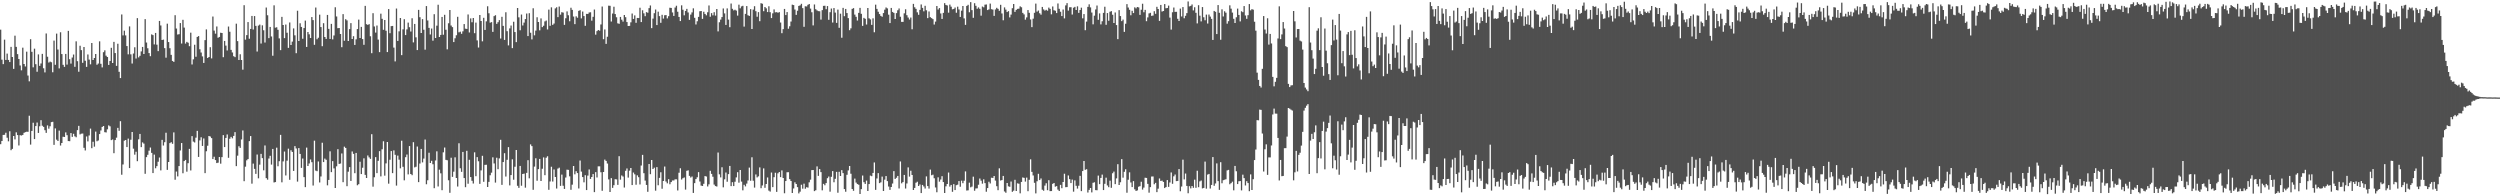 <svg xmlns="http://www.w3.org/2000/svg" width="1920" height="150"><path fill="#4f4f4f" d="M0 22.806h1v87.951H0zM1 45.836h1v62.426H1zM2 49.276h1v54.372H2zM3 30.476h1v73.06H3zM4 46.024h1v55.928H4zM5 41.167h1v64.596H5zM6 46.026h1v62.495H6zM7 47.688h1v53.127H7zM8 35.976h1v79.382H8zM9 43.769h1v70.545H9zM10 52.881h1v51.573H10zM11 27.397h1v79.67H11zM12 35.992h1v65.64H12zM13 41.556h1v62.193H13zM14 45.323h1v66.384H14zM15 50.272h1v53.545H15zM16 54.021h1v50.064H16zM17 36.607h1v67.02H17zM18 49.171h1v52.836H18zM19 51.02h1v50.444H19zM20 39.693h1v61.467H20zM21 58.01h1v43.221H21zM22 62.453h1v26.434H22zM23 30.087h1v80.97H23zM24 39.775h1v60.803H24zM25 51.736h1v42.511H25zM26 37.383h1v69.441H26zM27 49.326h1v47.498H27zM28 55.087h1v38.997H28zM29 41.801h1v60.277H29zM30 50.603h1v46.39H30zM31 48.756h1v43.561H31zM32 41.364h1v55.216H32zM33 52.444h1v44.99H33zM34 55.627h1v44.376H34zM35 25.703h1v76.349H35zM36 43.568h1v52.714H36zM37 48.022h1v50.812H37zM38 47.321h1v49.647H38zM39 47.795h1v45.994H39zM40 55.479h1v38.073H40zM41 31.181h1v80.053H41zM42 49.752h1v48.851H42zM43 25.788h1v81.494H43zM44 38.052h1v70.236H44zM45 52.515h1v47.78H45zM46 24.756h1v87.006H46zM47 41.512h1v68.302H47zM48 49.773h1v55.237H48zM49 51.354h1v53.839H49zM50 41.4h1v60.277H50zM51 49.596h1v54.218H51zM52 23.687h1v84.664H52zM53 45.474h1v62.964H53zM54 48.866h1v53.317H54zM55 44.186h1v60.902H55zM56 41.888h1v60.879H56zM57 51.308h1v53.417H57zM58 31.732h1v73.676H58zM59 46.978h1v52.959H59zM60 55.11h1v41.543H60zM61 35.145h1v68.089H61zM62 38.512h1v64.145H62zM63 48.207h1v54.365H63zM64 36.104h1v77.414H64zM65 46.664h1v68.908H65zM66 51.338h1v53.481H66zM67 41.81h1v66.791H67zM68 45.765h1v58.274H68zM69 49.397h1v49.345H69zM70 33.03h1v80.799H70zM71 46.085h1v62.754H71zM72 44.531h1v68.091H72zM73 41.478h1v59.576H73zM74 49.697h1v58.771H74zM75 48.786h1v59.085H75zM76 31.734h1v71.249H76zM77 49.015h1v51.202H77zM78 51.757h1v45.718H78zM79 40.091h1v56.697H79zM80 38.67h1v62.877H80zM81 42.751h1v58.988H81zM82 43.799h1v55.525H82zM83 49.871h1v46.45H83zM84 46.854h1v50.194H84zM85 36.706h1v70.941H85zM86 48.402h1v58.711H86zM87 32.165h1v85.484H87zM88 40.778h1v66.775H88zM89 50.574h1v55.168H89zM90 33.604h1v64.603H90zM91 55.119h1v45.349H91zM92 59.942h1v33.159H92zM93 11.092h1v123.108H93zM94 27.18h1v99.135H94zM95 23.575h1v84.465H95zM96 27.184h1v80.332H96zM97 35.383h1v77.546H97zM98 41.743h1v64.692H98zM99 20.288h1v108.775H99zM100 41.725h1v65.569H100zM101 48.816h1v52.554H101zM102 41.093h1v73.083H102zM103 36.312h1v82.463H103zM104 44.968h1v71.559H104zM105 13.932h1v109.872H105zM106 44.073h1v62.932H106zM107 42.833h1v60.011H107zM108 39.466h1v73.516H108zM109 36.042h1v73.307H109zM110 41.496h1v68.808H110zM111 14.678h1v118.778H111zM112 32.689h1v87.984H112zM113 37.074h1v81.801H113zM114 40.766h1v74.971H114zM115 43.185h1v70.133H115zM116 26.399h1v91H116zM117 26.96h1v105.953H117zM118 34.076h1v84.678H118zM119 25.31h1v103.9H119zM120 34.286h1v93.303H120zM121 39.258h1v84.93H121zM122 16.054h1v104.937H122zM123 19.542h1v111.318H123zM124 30.723h1v76.704H124zM125 30.393h1v81.396H125zM126 36.944h1v72.266H126zM127 44.298h1v57.624H127zM128 18.178h1v112.28H128zM129 32.298h1v92.138H129zM130 37.022h1v72.895H130zM131 42.139h1v67.093H131zM132 46.813h1v63.614H132zM133 47.53h1v54.163H133zM134 11.682h1v126.331H134zM135 21.929h1v109.833H135zM136 26.523h1v108.959H136zM137 26.244h1v101.305H137zM138 17.736h1v97.841H138zM139 33.43h1v76.42H139zM140 15.216h1v117.864H140zM141 21.217h1v102.474H141zM142 33.501h1v89.343H142zM143 32.151h1v99.703H143zM144 32.824h1v92.518H144zM145 35.463h1v78.885H145zM146 25.113h1v105.789H146zM147 49.487h1v55.077H147zM148 45.545h1v63.214H148zM149 34.355h1v75.079H149zM150 43.597h1v62.142H150zM151 28.372h1v72.112H151zM152 27.713h1v92.811H152zM153 37.836h1v69.982H153zM154 40.338h1v65.061H154zM155 43.32h1v68.782H155zM156 48.312h1v58.029H156zM157 30.807h1v102.161H157zM158 22.595h1v93.561H158zM159 44.559h1v67.354H159zM160 43.776h1v60.666H160zM161 36.257h1v68.578H161zM162 44.854h1v61.25H162zM163 12.721h1v109.455H163zM164 23.52h1v96.837H164zM165 25.852h1v97.1H165zM166 20.343h1v104.884H166zM167 28.967h1v95.937H167zM168 28.356h1v92.218H168zM169 25.15h1v100.558H169zM170 25.367h1v95.328H170zM171 43.954h1v59.81H171zM172 31.462h1v81.465H172zM173 35.04h1v70.886H173zM174 38.734h1v64.516H174zM175 20.377h1v100.828H175zM176 24.364h1v82.202H176zM177 38.322h1v66.796H177zM178 40.29h1v65.96H178zM179 43.156h1v61.266H179zM180 43.856h1v57.629H180zM181 18.166h1v109.448H181zM182 31.611h1v87.933H182zM183 46.09h1v66.253H183zM184 41.698h1v71.849H184zM185 46.092h1v61.025H185zM186 53.508h1v46.693H186zM187 3.983h1v135.154H187zM188 30.473h1v97.521H188zM189 26.999h1v96.146H189zM190 16.942h1v105.221H190zM191 29.743h1v78.633H191zM192 22.218h1v82.261H192zM193 12.238h1v128.794H193zM194 22.657h1v102.964H194zM195 12.337h1v117.359H195zM196 19.862h1v113.674H196zM197 39.594h1v79.062H197zM198 19.643h1v117.318H198zM199 18.896h1v107.59H199zM200 33.437h1v84.738H200zM201 19.437h1v102.032H201zM202 23.259h1v107.565H202zM203 32.684h1v79.013H203zM204 5.777h1v131.037H204zM205 11.737h1v126.26H205zM206 29.281h1v92.486H206zM207 20.686h1v98.981H207zM208 27.981h1v98.412H208zM209 42.799h1v71.57H209zM210 4.083h1v136.061H210zM211 21.272h1v118.556H211zM212 20.922h1v92.467H212zM213 22.886h1v104.781H213zM214 29.475h1v94.333H214zM215 38.523h1v65.079H215zM216 12.948h1v127.066H216zM217 19.194h1v104.772H217zM218 29.29h1v87.109H218zM219 18.842h1v115.91H219zM220 25.147h1v98.258H220zM221 36.77h1v77.404H221zM222 17.255h1v120.854H222zM223 34.557h1v80.867H223zM224 31.954h1v84.756H224zM225 21.794h1v109.483H225zM226 27.12h1v85.09H226zM227 40.871h1v73.159H227zM228 8.233h1v131.259H228zM229 31.467h1v82.268H229zM230 17.883h1v100.316H230zM231 20.689h1v108.231H231zM232 29.766h1v91.994H232zM233 21.565h1v114.479H233zM234 15.825h1v127.883H234zM235 36.026h1v77.343H235zM236 24.573h1v102.916H236zM237 26.372h1v99.169H237zM238 29.185h1v93.31H238zM239 13.115h1v111.444H239zM240 15.486h1v126.993H240zM241 34.394h1v73.635H241zM242 5.784h1v125.248H242zM243 30.164h1v101.335H243zM244 28.97h1v95.054H244zM245 11.243h1v128.876H245zM246 20.771h1v114.763H246zM247 35.463h1v74.152H247zM248 17.823h1v106.635H248zM249 28.434h1v93.358H249zM250 29.885h1v92.852H250zM251 11.453h1v130.872H251zM252 22.186h1v115.981H252zM253 29.913h1v86.29H253zM254 18.354h1v113.82H254zM255 30.238h1v93.523H255zM256 27.246h1v102.083H256zM257 5.569h1v138.812H257zM258 12.646h1v115.074H258zM259 21.668h1v92.918H259zM260 21.501h1v104.401H260zM261 26.095h1v99.519H261zM262 36.246h1v81.623H262zM263 10.876h1v129.052H263zM264 31.302h1v81.334H264zM265 14.722h1v98.915H265zM266 15.646h1v127.375H266zM267 31.499h1v100.366H267zM268 22.355h1v106.011H268zM269 17.759h1v121.22H269zM270 29.945h1v86.356H270zM271 27.791h1v90.398H271zM272 34.52h1v98.474H272zM273 30.183h1v87.26H273zM274 22.298h1v119.998H274zM275 15.054h1v126.436H275zM276 29.189h1v95.008H276zM277 20.654h1v113.042H277zM278 30.011h1v98.785H278zM279 34.385h1v87.237H279zM280 4.498h1v129.821H280zM281 18.585h1v118.135H281zM282 19.137h1v100.261H282zM283 18.523h1v102.337H283zM284 27.866h1v94.147H284zM285 40.835h1v62.225H285zM286 10.142h1v133.239H286zM287 20.302h1v115.83H287zM288 25.04h1v95.656H288zM289 19.59h1v113.385H289zM290 30.409h1v93.092H290zM291 40.025h1v76.07H291zM292 10.506h1v124.953H292zM293 14.415h1v100.197H293zM294 22.888h1v85.589H294zM295 15.349h1v119.54H295zM296 23.602h1v101.909H296zM297 39.979h1v69.094H297zM298 6.956h1v134.104H298zM299 25.5h1v97.162H299zM300 20.082h1v95.923H300zM301 19.904h1v113.047H301zM302 36.559h1v78.949H302zM303 47.152h1v71.719H303zM304 6.562h1v135.956H304zM305 31.446h1v88.054H305zM306 24.069h1v98.558H306zM307 13.811h1v115.461H307zM308 42.35h1v65.736H308zM309 22.54h1v105.56H309zM310 14.758h1v123.749H310zM311 26.942h1v93.802H311zM312 22.568h1v96.129H312zM313 17.347h1v116.601H313zM314 20.874h1v91.281H314zM315 24.191h1v109.449H315zM316 14.014h1v120.529H316zM317 32.547h1v76.663H317zM318 18.384h1v110.178H318zM319 28.672h1v99.387H319zM320 38.464h1v74.056H320zM321 7.581h1v132.319H321zM322 13.227h1v112.378H322zM323 25.34h1v89.025H323zM324 14.699h1v110.025H324zM325 22.815h1v99.013H325zM326 38.125h1v69.013H326zM327 4.681h1v136.834H327zM328 15.74h1v122.726H328zM329 21.403h1v95.887H329zM330 26.459h1v98.737H330zM331 21.906h1v101.586H331zM332 31.219h1v94.917H332zM333 10.883h1v133.644H333zM334 29.18h1v94.081H334zM335 19.702h1v96.5H335zM336 3.619h1v139.604H336zM337 28.42h1v101.891H337zM338 26.807h1v106.288H338zM339 13.03h1v133.037H339zM340 26.662h1v90.311H340zM341 11.378h1v101.909H341zM342 22.836h1v99.966H342zM343 37.901h1v85.184H343zM344 17.887h1v120.552H344zM345 7.656h1v140.435H345zM346 19.599h1v101.565H346zM347 20.858h1v114.958H347zM348 32.307h1v99.513H348zM349 29.404h1v91.405H349zM350 27.077h1v109.641H350zM351 12.904h1v130.348H351zM352 24.847h1v85.157H352zM353 24.319h1v104.91H353zM354 25.946h1v106.022H354zM355 24.06h1v92.643H355zM356 18.471h1v118.304H356zM357 22.037h1v121.735H357zM358 22.245h1v93.568H358zM359 11.11h1v130.005H359zM360 24.937h1v97.791H360zM361 14.133h1v121.831H361zM362 17.111h1v121.728H362zM363 13.847h1v127.096H363zM364 25.52h1v91.472H364zM365 17.379h1v117.919H365zM366 31.002h1v89.696H366zM367 36.502h1v87.366H367zM368 11.522h1v129.666H368zM369 16.141h1v114.731H369zM370 31.734h1v87.906H370zM371 13.676h1v125.94H371zM372 23.009h1v103.587H372zM373 16.36h1v110.137H373zM374 4.788h1v138.805H374zM375 10.185h1v129.508H375zM376 17.434h1v117.182H376zM377 17.017h1v115.599H377zM378 24.461h1v96.361H378zM379 12.415h1v113.145H379zM380 11.673h1v128.547H380zM381 18.347h1v102.804H381zM382 17.038h1v112.916H382zM383 15.44h1v106.216H383zM384 29.572h1v77.782H384zM385 12.881h1v129.112H385zM386 19.869h1v104.612H386zM387 30.65h1v87.008H387zM388 9.418h1v126.136H388zM389 23.948h1v98.789H389zM390 34.843h1v78.157H390zM391 21.81h1v120.588H391zM392 19.585h1v114.843H392zM393 36.978h1v85.411H393zM394 16.679h1v121.36H394zM395 24.639h1v103.399H395zM396 32.355h1v82.847H396zM397 6.166h1v136.519H397zM398 13.323h1v130.984H398zM399 23.268h1v104.177H399zM400 11.165h1v131.474H400zM401 19.542h1v114.104H401zM402 17.365h1v115.985H402zM403 14.66h1v129.462H403zM404 10.38h1v122.396H404zM405 27.679h1v95.347H405zM406 10.153h1v126.823H406zM407 25.136h1v85.761H407zM408 30.238h1v82.007H408zM409 6.347h1v139.416H409zM410 27.143h1v100.801H410zM411 23.506h1v98.043H411zM412 13.255h1v125.534H412zM413 16.903h1v113.008H413zM414 23.316h1v98.759H414zM415 14.127h1v124.864H415zM416 20.815h1v108.769H416zM417 19.746h1v101.128H417zM418 16.45h1v118.121H418zM419 15.763h1v105.39H419zM420 22.646h1v97.375H420zM421 7.349h1v138.441H421zM422 19.796h1v119.552H422zM423 5.647h1v122.385H423zM424 19.105h1v120.327H424zM425 18.1h1v112.069H425zM426 6.445h1v129.499H426zM427 5.566h1v139.203H427zM428 13.163h1v116.308H428zM429 4.999h1v123.749H429zM430 11.25h1v131.504H430zM431 9.364h1v124.731H431zM432 9.679h1v132.95H432zM433 19.1h1v125.988H433zM434 14.042h1v122.314H434zM435 8.768h1v121.52H435zM436 11.742h1v118.734H436zM437 16.31h1v119.117H437zM438 5.933h1v139.833H438zM439 7.576h1v134.234H439zM440 12.696h1v114.779H440zM441 18.528h1v115.363H441zM442 12.563h1v118.901H442zM443 13.634h1v119.29H443zM444 8.329h1v136.388H444zM445 7.848h1v115.463H445zM446 14.127h1v117.647H446zM447 8.876h1v127.093H447zM448 12.325h1v127.707H448zM449 19.828h1v114.729H449zM450 10.657h1v135.338H450zM451 10.698h1v124.14H451zM452 9.563h1v120.59H452zM453 9.402h1v128.002H453zM454 15.884h1v120.076H454zM455 12.923h1v120.778H455zM456 7.327h1v140.236H456zM457 26.617h1v105.603H457zM458 23.93h1v112.36H458zM459 23.032h1v104.717H459zM460 23.554h1v104.186H460zM461 18.814h1v113.493H461zM462 5.013h1v141.545H462zM463 30.084h1v101.996H463zM464 22.648h1v99.915H464zM465 33.714h1v89.899H465zM466 28.228h1v97.379H466zM467 4.351h1v133.415H467zM468 4.468h1v142.966H468zM469 16.518h1v120.263H469zM470 10.419h1v133.884H470zM471 5.189h1v137.061H471zM472 10.799h1v126.825H472zM473 13.248h1v124.509H473zM474 17.915h1v124.045H474zM475 18.304h1v101.634H475zM476 13.028h1v124.932H476zM477 15.115h1v119.652H477zM478 16.569h1v119.025H478zM479 11.513h1v132.504H479zM480 13.234h1v117.938H480zM481 16.96h1v112.424H481zM482 19.988h1v116.386H482zM483 19.885h1v111.211H483zM484 17.159h1v111.854H484zM485 10.387h1v131.749H485zM486 14.552h1v117.949H486zM487 11.847h1v122.042H487zM488 17.535h1v124.349H488zM489 13.767h1v120.909H489zM490 13.873h1v122.204H490zM491 5.917h1v135.777H491zM492 16.937h1v110.181H492zM493 7.878h1v111.073H493zM494 10.24h1v122.767H494zM495 12.442h1v126.246H495zM496 9.311h1v132.724H496zM497 9.76h1v137.537H497zM498 6.264h1v119.663H498zM499 4.218h1v129.551H499zM500 21.618h1v101.27H500zM501 14.307h1v115.5H501zM502 10.121h1v118.624H502zM503 7.306h1v139.107H503zM504 19.235h1v109.103H504zM505 8.938h1v133.351H505zM506 12.385h1v124.232H506zM507 17.496h1v114.793H507zM508 11.38h1v133.557H508zM509 14.28h1v124.72H509zM510 11.746h1v116.129H510zM511 11.554h1v127.874H511zM512 14.115h1v126.67H512zM513 12.419h1v125.212H513zM514 5.956h1v135.585H514zM515 6.079h1v133.738H515zM516 9.579h1v129.027H516zM517 12.261h1v126.329H517zM518 5.795h1v131.948H518zM519 4.408h1v133.323H519zM520 9.034h1v137.249H520zM521 12.991h1v119.689H521zM522 16.159h1v113.056H522zM523 4.102h1v133.76H523zM524 7.489h1v129.386H524zM525 11.787h1v124.486H525zM526 8.377h1v137.249H526zM527 6.834h1v124.337H527zM528 9.583h1v121.213H528zM529 15.266h1v119.812H529zM530 11.208h1v125.154H530zM531 9.54h1v126.026H531zM532 6.418h1v141.779H532zM533 13.648h1v126.997H533zM534 18.784h1v118.748H534zM535 16.308h1v119.842H535zM536 12.95h1v119.247H536zM537 8.672h1v130.73H537zM538 8.453h1v134.063H538zM539 14.474h1v128.389H539zM540 8.995h1v132.152H540zM541 10.696h1v124.509H541zM542 11.758h1v123.815H542zM543 9.402h1v133.779H543zM544 4.202h1v137.361H544zM545 12.877h1v118.292H545zM546 10.107h1v123.429H546zM547 11.774h1v123.951H547zM548 9.359h1v132.419H548zM549 11.993h1v130.89H549zM550 6.912h1v136.342H550zM551 24.113h1v93.046H551zM552 17.093h1v116.789H552zM553 15.07h1v121.149H553zM554 13.122h1v115.319H554zM555 6.5h1v137.361H555zM556 10.286h1v127.423H556zM557 19.137h1v113.388H557zM558 6.468h1v133.088H558zM559 15.065h1v118.672H559zM560 20.883h1v106.542H560zM561 2.71h1v140.247H561zM562 6.77h1v133.165H562zM563 7.974h1v134.905H563zM564 7.487h1v132.062H564zM565 8.139h1v128.109H565zM566 11.996h1v120.252H566zM567 3.598h1v136.69H567zM568 6.416h1v124.147H568zM569 4.916h1v134.53H569zM570 4.461h1v141.71H570zM571 20.428h1v121.479H571zM572 10.645h1v132.509H572zM573 4.635h1v136.368H573zM574 11.712h1v126.878H574zM575 12.222h1v116.489H575zM576 6.995h1v131.804H576zM577 22.282h1v98.524H577zM578 7.361h1v131.458H578zM579 4.763h1v139.332H579zM580 8.622h1v125.372H580zM581 12.861h1v123.392H581zM582 9.311h1v126.136H582zM583 16.262h1v112.314H583zM584 2.458h1v142.06H584zM585 2.893h1v139.549H585zM586 8.576h1v120.746H586zM587 5.397h1v138.856H587zM588 6.416h1v134.889H588zM589 9.251h1v127.043H589zM590 4.807h1v141.554H590zM591 9.348h1v137.812H591zM592 13.861h1v118.629H592zM593 10.245h1v133.491H593zM594 7.198h1v128.892H594zM595 9.473h1v123.177H595zM596 9.327h1v138.011H596zM597 9.798h1v123.328H597zM598 9.299h1v122.79H598zM599 17.287h1v118.766H599zM600 25.504h1v105.372H600zM601 22.369h1v114.349H601zM602 6.871h1v141.568H602zM603 11.563h1v127.471H603zM604 9.245h1v123.042H604zM605 22.053h1v110.208H605zM606 20.16h1v117.414H606zM607 16.53h1v122.472H607zM608 3.584h1v144.624H608zM609 3.889h1v140.833H609zM610 7.345h1v132.689H610zM611 11.394h1v129.929H611zM612 8.253h1v135.466H612zM613 4.555h1v143.971H613zM614 4.083h1v143.095H614zM615 2.939h1v138.956H615zM616 6.255h1v138.638H616zM617 20.604h1v120.437H617zM618 4.802h1v140.167H618zM619 4.978h1v138.805H619zM620 3.692h1v140.403H620zM621 3.049h1v136.965H621zM622 6.606h1v131.382H622zM623 9.407h1v121.238H623zM624 19.482h1v111.062H624zM625 3.44h1v143.326H625zM626 7.066h1v139.057H626zM627 8.002h1v119.801H627zM628 8.528h1v126.548H628zM629 8.659h1v121.181H629zM630 15.044h1v117.141H630zM631 7.775h1v138.4H631zM632 4.518h1v136.683H632zM633 4.408h1v137.88H633zM634 7.082h1v133.534H634zM635 4.644h1v132.206H635zM636 15.216h1v120.38H636zM637 9.364h1v137.837H637zM638 6.578h1v129.192H638zM639 17.281h1v114.124H639zM640 6.198h1v133.795H640zM641 9.659h1v127.647H641zM642 17.564h1v114.445H642zM643 7.354h1v140.68H643zM644 21.362h1v110.586H644zM645 10.49h1v124.69H645zM646 28.96h1v101.701H646zM647 6.059h1v126.914H647zM648 12.431h1v132.788H648zM649 6.848h1v140.405H649zM650 10.05h1v124.186H650zM651 13.902h1v116.986H651zM652 23.172h1v104.319H652zM653 21.744h1v111.705H653zM654 6.832h1v138.309H654zM655 6.262h1v140.291H655zM656 11.215h1v125.972H656zM657 12.881h1v127.338H657zM658 15.795h1v125.58H658zM659 9.867h1v132.014H659zM660 6.054h1v142.944H660zM661 10.609h1v134.628H661zM662 19.885h1v114.935H662zM663 13.744h1v126.187H663zM664 14.429h1v126.828H664zM665 18.858h1v119.824H665zM666 6.15h1v140.554H666zM667 14.072h1v127.313H667zM668 14.916h1v119.97H668zM669 19.123h1v116.212H669zM670 14.072h1v118.746H670zM671 24.786h1v99.993H671zM672 3.575h1v142.229H672zM673 6.798h1v130.263H673zM674 9.027h1v123.928H674zM675 10.822h1v129.803H675zM676 12.174h1v127.846H676zM677 12.845h1v122.795H677zM678 10.016h1v136.674H678zM679 7.42h1v130.54H679zM680 5.727h1v129.489H680zM681 6.443h1v132.657H681zM682 11.272h1v131.98H682zM683 17.704h1v128.137H683zM684 6.093h1v137.498H684zM685 9.171h1v131.785H685zM686 9.89h1v121.533H686zM687 14.614h1v122.79H687zM688 10.073h1v126.441H688zM689 7.906h1v127.226H689zM690 6.48h1v138.267H690zM691 12.859h1v111.149H691zM692 16.775h1v124.006H692zM693 16.795h1v123.019H693zM694 10.224h1v124.138H694zM695 7.111h1v137.684H695zM696 11.678h1v129.229H696zM697 13.483h1v115.077H697zM698 15.005h1v120.634H698zM699 13.49h1v117.638H699zM700 22.46h1v111.914H700zM701 2.973h1v142.971H701zM702 5.562h1v138.789H702zM703 6.818h1v133.513H703zM704 9.478h1v130.073H704zM705 11.391h1v131.474H705zM706 7.558h1v134.136H706zM707 3.415h1v144.866H707zM708 6.059h1v135.949H708zM709 8.695h1v134.488H709zM710 4.438h1v140.334H710zM711 7.874h1v127.585H711zM712 13.902h1v128.998H712zM713 8.819h1v136.017H713zM714 13.206h1v117.063H714zM715 13.905h1v120.677H715zM716 14.692h1v119.46H716zM717 18.86h1v118.032H717zM718 16.58h1v127.379H718zM719 4.594h1v143.06H719zM720 7.315h1v128.892H720zM721 6.189h1v133.307H721zM722 10.318h1v127.565H722zM723 14.566h1v120.737H723zM724 9.858h1v129.973H724zM725 2.428h1v145.8H725zM726 3.797h1v139.327H726zM727 4.205h1v137.109H727zM728 9.748h1v122.74H728zM729 3.536h1v139.766H729zM730 5.12h1v136.903H730zM731 7.185h1v140.128H731zM732 6.885h1v134.525H732zM733 5.802h1v140.147H733zM734 9.773h1v132.447H734zM735 5.138h1v136.67H735zM736 7.274h1v131.804H736zM737 13.019h1v130.414H737zM738 8.176h1v130.588H738zM739 4.598h1v136.12H739zM740 14.115h1v124.678H740zM741 19.098h1v112.527H741zM742 4.578h1v141.751H742zM743 3.712h1v142.481H743zM744 9.4h1v130.888H744zM745 1.627h1v142.238H745zM746 7.805h1v135.489H746zM747 13.676h1v122.026H747zM748 2.433h1v144.056H748zM749 4.477h1v140.286H749zM750 6.686h1v137.97H750zM751 5.701h1v136.196H751zM752 6.777h1v130.355H752zM753 12.03h1v126.706H753zM754 5.029h1v136.038H754zM755 5.647h1v132.064H755zM756 3.577h1v137.05H756zM757 3.422h1v143.811H757zM758 7.743h1v136.674H758zM759 7.24h1v132.353H759zM760 2.772h1v138.109H760zM761 7.056h1v129.457H761zM762 7.37h1v129.277H762zM763 12.165h1v123.021H763zM764 7.246h1v131.465H764zM765 5.983h1v137.006H765zM766 6.791h1v139.274H766zM767 8.315h1v120.97H767zM768 3.685h1v134.983H768zM769 10.361h1v127.919H769zM770 15.582h1v119.538H770zM771 5.672h1v141.35H771zM772 7.361h1v140.664H772zM773 9.277h1v131.25H773zM774 8.549h1v134.564H774zM775 13.374h1v130.087H775zM776 11.195h1v128.199H776zM777 6.313h1v141.003H777zM778 3.085h1v143.367H778zM779 9.105h1v128.975H779zM780 7.603h1v139.105H780zM781 6.786h1v134.031H781zM782 6.681h1v134.408H782zM783 4.864h1v143.598H783zM784 5.603h1v134.145H784zM785 9.906h1v126.4H785zM786 11.053h1v125.566H786zM787 15.115h1v124.367H787zM788 13.362h1v123.021H788zM789 7.718h1v139.146H789zM790 9.833h1v128.238H790zM791 14.955h1v107.404H791zM792 20.844h1v111.126H792zM793 14.314h1v120.43H793zM794 9.824h1v130.547H794zM795 2.751h1v145.763H795zM796 8.906h1v130.288H796zM797 8.102h1v125.353H797zM798 10.21h1v128.084H798zM799 11.263h1v125.818H799zM800 5.349h1v140.389H800zM801 7.214h1v139.277H801zM802 8.123h1v134.395H802zM803 7.51h1v133.243H803zM804 8.267h1v137.782H804zM805 5.834h1v132.584H805zM806 6.828h1v139.979H806zM807 11.009h1v135.734H807zM808 4.987h1v136.198H808zM809 7.88h1v132.685H809zM810 8.258h1v135.081H810zM811 10.057h1v132.87H811zM812 2.66h1v142.966H812zM813 6.779h1v139.89H813zM814 9.013h1v132.943H814zM815 12.346h1v132.172H815zM816 7.329h1v132.431H816zM817 14.131h1v119.288H817zM818 4.138h1v139.65H818zM819 2.403h1v141.263H819zM820 8.141h1v126.615H820zM821 5.555h1v132.005H821zM822 5.527h1v135.093H822zM823 11.179h1v126.738H823zM824 5.937h1v141.286H824zM825 5.267h1v133.275H825zM826 7.677h1v135.022H826zM827 4.85h1v140.011H827zM828 9.885h1v132.779H828zM829 7.697h1v127.343H829zM830 5.905h1v140.9H830zM831 14.067h1v117.29H831zM832 10.828h1v112.836H832zM833 23.177h1v107.247H833zM834 16.585h1v113.339H834zM835 5.255h1v142.589H835zM836 3.342h1v142.49H836zM837 5.679h1v138.698H837zM838 9.622h1v138.148H838zM839 18.684h1v121.692H839zM840 12.037h1v127.938H840zM841 7.272h1v138.753H841zM842 4.241h1v141.87H842zM843 15.214h1v119.627H843zM844 10.311h1v131.103H844zM845 18.748h1v117.926H845zM846 16.335h1v117.743H846zM847 9.86h1v136.134H847zM848 5.177h1v135.988H848zM849 19.038h1v117.386H849zM850 10.059h1v132.353H850zM851 15.928h1v127.842H851zM852 9.023h1v129.741H852zM853 8.565h1v135.674H853zM854 11.341h1v121.714H854zM855 17.67h1v114.136H855zM856 9.574h1v131.829H856zM857 19.265h1v117.743H857zM858 30.073h1v96.02H858zM859 7.8h1v134.289H859zM860 12.321h1v127.677H860zM861 16.214h1v106.013H861zM862 15.07h1v121.376H862zM863 24.479h1v107.459H863zM864 18.251h1v111.749H864zM865 3.188h1v144.836H865zM866 5.784h1v132.236H866zM867 7.551h1v124.793H867zM868 11.735h1v128.4H868zM869 8.313h1v135.363H869zM870 10.027h1v129.087H870zM871 5.61h1v139.785H871zM872 6.427h1v140.19H872zM873 5.388h1v140.833H873zM874 5.706h1v137.686H874zM875 11.405h1v131.57H875zM876 7.473h1v132.11H876zM877 2.888h1v142.749H877zM878 9.414h1v134.681H878zM879 7.571h1v128.926H879zM880 16.257h1v120.391H880zM881 13.383h1v127.807H881zM882 10.277h1v137.711H882zM883 9.824h1v133.882H883zM884 12.183h1v123.383H884zM885 11.904h1v123.603H885zM886 8.578h1v132.927H886zM887 10.618h1v129.799H887zM888 5.221h1v142.344H888zM889 6.908h1v138.009H889zM890 16.045h1v121.021H890zM891 3.804h1v135.161H891zM892 8.833h1v129.856H892zM893 8.439h1v131.3H893zM894 3.133h1v141.284H894zM895 6.342h1v137.322H895zM896 6.148h1v132.126H896zM897 4.298h1v139.217H897zM898 13.502h1v126.635H898zM899 22.753h1v109.698H899zM900 9.405h1v131.774H900zM901 5.788h1v129.652H901zM902 9.119h1v124.898H902zM903 9.071h1v130.032H903zM904 14.454h1v124.482H904zM905 16.136h1v113.708H905zM906 6.583h1v140.323H906zM907 12.625h1v130.627H907zM908 5.406h1v117.226H908zM909 14.044h1v123.715H909zM910 12.119h1v121.167H910zM911 10.064h1v132.74H911zM912 1.124h1v147.311H912zM913 4.921h1v138.086H913zM914 4.511h1v140.176H914zM915 3.431h1v139.409H915zM916 7.988h1v136.239H916zM917 5.601h1v132.389H917zM918 9.853h1v134.399H918zM919 17.983h1v113.145H919zM920 3.98h1v139.776H920zM921 12.025h1v127.272H921zM922 16.42h1v122.227H922zM923 5.404h1v139.311H923zM924 13.284h1v131.048H924zM925 15.58h1v108.546H925zM926 11.227h1v133.667H926zM927 18.084h1v116.006H927zM928 11.137h1v122.431H928zM929 12.749h1v132.033H929zM930 14.497h1v127.54H930zM931 30.65h1v89.989H931zM932 8.402h1v134.315H932zM933 9.057h1v131.849H933zM934 26.17h1v99.323H934zM935 3.907h1v135.207H935zM936 9.821h1v135.992H936zM937 30.528h1v94.022H937zM938 7.182h1v133.58H938zM939 12.65h1v125.747H939zM940 8.636h1v129.387H940zM941 9.705h1v127.956H941zM942 18.166h1v112.726H942zM943 16.257h1v114.225H943zM944 4.113h1v137.411H944zM945 6.638h1v133.989H945zM946 9.702h1v129.81H946zM947 14.429h1v131.721H947zM948 17.645h1v109.794H948zM949 13.243h1v118.267H949zM950 6.592h1v134.793H950zM951 11.485h1v127.709H951zM952 16.415h1v122.623H952zM953 8.672h1v137.544H953zM954 9.366h1v124.777H954zM955 4.653h1v132.151H955zM956 11.868h1v130.568H956zM957 14.431h1v124.74H957zM958 11.657h1v128.947H958zM959 3.111h1v143.715H959zM960 7.931h1v126.017H960zM961 7.024h1v138.876H961zM962 7.434h1v130.167H962zM963 16.679h1v106.264H963zM964 23.534h1v91.302H964zM965 55.806h1v36.436H965zM966 61.361h1v31.03H966zM967 66.019h1v18.16H967zM968 67.218h1v17.141H968zM969 52.819h1v49.746H969zM970 12.321h1v119.4H970zM971 22.703h1v91.95H971zM972 25.763h1v85.09H972zM973 14.049h1v120.231H973zM974 34.268h1v86.606H974zM975 26.081h1v94.784H975zM976 33.385h1v78.327H976zM977 59.049h1v28.856H977zM978 66.291h1v17.109H978zM979 62.81h1v24.429H979zM980 59.789h1v27.503H980zM981 29.521h1v76.415H981zM982 4.848h1v133.767H982zM983 30.054h1v92.758H983zM984 26.397h1v108.899H984zM985 16.924h1v118.174H985zM986 21.913h1v91.911H986zM987 35.433h1v78.315H987zM988 36.189h1v68.718H988zM989 64.405h1v18.531H989zM990 66.866h1v16.578H990zM991 65.586h1v18.615H991zM992 65.41h1v19.494H992zM993 8.471h1v130.03H993zM994 16.363h1v115.994H994zM995 28.757h1v87.086H995zM996 22.305h1v109.368H996zM997 22.279h1v96.665H997zM998 31.258h1v86.047H998zM999 31.831h1v79.998H999zM1000 38.095h1v63.202H1000zM1001 63.728h1v21.208H1001zM1002 67.291h1v15.521H1002zM1003 68.731h1v12.447H1003zM1004 70.049h1v9.918H1004zM1005 5.553h1v128.091H1005zM1006 32.65h1v75.342H1006zM1007 38.539h1v64.246H1007zM1008 45.019h1v61.714H1008zM1009 56.863h1v44.697H1009zM1010 52.856h1v43.436H1010zM1011 23.563h1v109.458H1011zM1012 21.771h1v99.657H1012zM1013 38.525h1v70.627H1013zM1014 13.248h1v108.478H1014zM1015 51.439h1v49.119H1015zM1016 58.182h1v35.235H1016zM1017 21.895h1v108.151H1017zM1018 38.937h1v62.142H1018zM1019 48.601h1v49.787H1019zM1020 56.953h1v37.43H1020zM1021 61.402h1v27.311H1021zM1022 34.655h1v75.436H1022zM1023 15.079h1v114.172H1023zM1024 31.087h1v88.471H1024zM1025 19.258h1v103.804H1025zM1026 30.405h1v99.812H1026zM1027 57.784h1v35.34H1027zM1028 10.723h1v123.474H1028zM1029 23.481h1v96.541H1029zM1030 48.553h1v47.166H1030zM1031 39.205h1v60.796H1031zM1032 50.956h1v42.254H1032zM1033 58.752h1v31.314H1033zM1034 26.395h1v96.498H1034zM1035 24.651h1v94.086H1035zM1036 42.364h1v65.054H1036zM1037 23.71h1v101.014H1037zM1038 42.018h1v71.351H1038zM1039 52.54h1v43.461H1039zM1040 23.229h1v107.192H1040zM1041 44.609h1v78.892H1041zM1042 50.983h1v43.349H1042zM1043 49.397h1v42.634H1043zM1044 54.117h1v33.886H1044zM1045 61.029h1v27.292H1045zM1046 20.332h1v105.624H1046zM1047 27.958h1v93.614H1047zM1048 36.134h1v70.684H1048zM1049 12.932h1v119.565H1049zM1050 36.861h1v68.194H1050zM1051 56.271h1v33.829H1051zM1052 8.771h1v123.195H1052zM1053 47.253h1v53.797H1053zM1054 50.828h1v47.977H1054zM1055 49.603h1v45.669H1055zM1056 52.206h1v43.216H1056zM1057 24.825h1v76.795H1057zM1058 28.482h1v92.236H1058zM1059 42.501h1v73.825H1059zM1060 28.699h1v99.467H1060zM1061 25.227h1v91.556H1061zM1062 58.498h1v34.234H1062zM1063 34.14h1v89.105H1063zM1064 28.104h1v94.983H1064zM1065 56.669h1v36.622H1065zM1066 41.059h1v54.28H1066zM1067 49.162h1v39.883H1067zM1068 53.602h1v35.608H1068zM1069 33.568h1v86.494H1069zM1070 19.45h1v102.373H1070zM1071 44.376h1v62.941H1071zM1072 34.79h1v89.964H1072zM1073 40.269h1v63.788H1073zM1074 52.734h1v37.88H1074zM1075 18.917h1v109.43H1075zM1076 54.991h1v56.363H1076zM1077 55.996h1v38.666H1077zM1078 42.613h1v54.175H1078zM1079 51.814h1v44.937H1079zM1080 54.568h1v36.384H1080zM1081 30.066h1v85.756H1081zM1082 28.635h1v85.72H1082zM1083 48.669h1v49.778H1083zM1084 23.412h1v98.986H1084zM1085 53.49h1v40.016H1085zM1086 58.747h1v35.354H1086zM1087 33.002h1v89.572H1087zM1088 50.359h1v47.544H1088zM1089 51.698h1v40.437H1089zM1090 50.029h1v46.008H1090zM1091 57.529h1v29.984H1091zM1092 44.552h1v49.185H1092zM1093 24.413h1v100.854H1093zM1094 30.183h1v93.493H1094zM1095 29.144h1v89.245H1095zM1096 29.935h1v88.375H1096zM1097 34.875h1v78.885H1097zM1098 1.637h1v144.102H1098zM1099 4.669h1v141.174H1099zM1100 7.18h1v127.359H1100zM1101 12.655h1v125.255H1101zM1102 6.942h1v131.188H1102zM1103 18.372h1v109.828H1103zM1104 4.596h1v135.935H1104zM1105 16.024h1v128.48H1105zM1106 18.555h1v123.834H1106zM1107 6.432h1v136.677H1107zM1108 10.462h1v127.054H1108zM1109 19.409h1v102.312H1109zM1110 6.969h1v135.097H1110zM1111 16.672h1v120.787H1111zM1112 21.201h1v116.182H1112zM1113 12.316h1v128.391H1113zM1114 27.267h1v101.378H1114zM1115 38.624h1v83.827H1115zM1116 8.13h1v135.894H1116zM1117 17.303h1v103.879H1117zM1118 16.541h1v117.116H1118zM1119 6.017h1v133.774H1119zM1120 17.784h1v114.713H1120zM1121 27.738h1v87.622H1121zM1122 12.346h1v135.365H1122zM1123 33.79h1v85.617H1123zM1124 15.257h1v113.033H1124zM1125 8.551h1v129.849H1125zM1126 20.183h1v106.901H1126zM1127 13.616h1v117.546H1127zM1128 6.182h1v137.997H1128zM1129 10.709h1v127.315H1129zM1130 10.135h1v120.522H1130zM1131 5.763h1v134.097H1131zM1132 27.01h1v95.889H1132zM1133 8.791h1v110.043H1133zM1134 17.345h1v126.075H1134zM1135 22.89h1v106.803H1135zM1136 17.864h1v119.263H1136zM1137 13.239h1v125.599H1137zM1138 16.125h1v107.53H1138zM1139 6.026h1v139.121H1139zM1140 9.283h1v135.743H1140zM1141 17.523h1v123.385H1141zM1142 7.24h1v134.328H1142zM1143 12.804h1v116.725H1143zM1144 36.827h1v74.255H1144zM1145 7.965h1v138.396H1145zM1146 4.081h1v125.974H1146zM1147 14.333h1v122.28H1147zM1148 14.072h1v129.027H1148zM1149 14.539h1v125.134H1149zM1150 13.978h1v125.383H1150zM1151 9.245h1v134.138H1151zM1152 9.643h1v127.81H1152zM1153 8.077h1v124.287H1153zM1154 5.287h1v140.364H1154zM1155 12.978h1v125.541H1155zM1156 12.284h1v129.51H1156zM1157 7.212h1v135.569H1157zM1158 16.715h1v116.136H1158zM1159 30.544h1v101.671H1159zM1160 7.459h1v135.278H1160zM1161 14.935h1v119.258H1161zM1162 17.358h1v115.287H1162zM1163 9.931h1v131.366H1163zM1164 4.353h1v133.484H1164zM1165 14.692h1v115.505H1165zM1166 12.172h1v129.329H1166zM1167 9.137h1v125.903H1167zM1168 12.559h1v121.854H1168zM1169 6.354h1v138.489H1169zM1170 19.835h1v117.267H1170zM1171 12.859h1v122.998H1171zM1172 18.638h1v106.619H1172zM1173 11.833h1v114.285H1173zM1174 19.048h1v126.622H1174zM1175 8.189h1v131.392H1175zM1176 20.97h1v112.181H1176zM1177 21.911h1v117.904H1177zM1178 7.452h1v129.061H1178zM1179 8.517h1v110.476H1179zM1180 10.991h1v127.679H1180zM1181 11.339h1v131.488H1181zM1182 20.622h1v107.068H1182zM1183 16.422h1v114.944H1183zM1184 13.538h1v118.759H1184zM1185 15.527h1v117.258H1185zM1186 14.836h1v131.275H1186zM1187 12.621h1v124.873H1187zM1188 20.732h1v106.038H1188zM1189 11.435h1v127.265H1189zM1190 19.725h1v115.992H1190zM1191 25.326h1v103.273H1191zM1192 3.165h1v139.892H1192zM1193 14.621h1v125.713H1193zM1194 3.642h1v138.533H1194zM1195 8.082h1v131.902H1195zM1196 6.427h1v132.666H1196zM1197 15.66h1v116.297H1197zM1198 10.313h1v127.899H1198zM1199 10.286h1v127.951H1199zM1200 18.171h1v122.525H1200zM1201 10.641h1v131.964H1201zM1202 11.247h1v121.989H1202zM1203 14.388h1v115.207H1203zM1204 7.031h1v135.651H1204zM1205 11.066h1v119.908H1205zM1206 21.323h1v104.459H1206zM1207 20.49h1v105.502H1207zM1208 23.165h1v98.965H1208zM1209 15.928h1v120.739H1209zM1210 7.127h1v135.235H1210zM1211 15.033h1v123.513H1211zM1212 7.656h1v131.742H1212zM1213 10.616h1v119.995H1213zM1214 9.888h1v124.431H1214zM1215 4.42h1v132.371H1215zM1216 1.923h1v143.793H1216zM1217 8.196h1v120.998H1217zM1218 7.258h1v131.06H1218zM1219 14.816h1v125.111H1219zM1220 14.191h1v123.369H1220zM1221 7.606h1v118.947H1221zM1222 14.822h1v128.405H1222zM1223 4.575h1v132.685H1223zM1224 5.324h1v137.908H1224zM1225 5.006h1v134.969H1225zM1226 11.444h1v122.648H1226zM1227 6.416h1v132.765H1227zM1228 22.305h1v115.743H1228zM1229 8.681h1v129.851H1229zM1230 10.899h1v121.717H1230zM1231 14.461h1v124.321H1231zM1232 14.136h1v118.414H1232zM1233 2.563h1v139.004H1233zM1234 8.258h1v120.787H1234zM1235 13.321h1v123.406H1235zM1236 7.858h1v128.851H1236zM1237 12.092h1v107.706H1237zM1238 16.541h1v102.394H1238zM1239 5.388h1v142.165H1239zM1240 14.127h1v121.089H1240zM1241 6.981h1v137.26H1241zM1242 4.525h1v134.39H1242zM1243 12.497h1v127.716H1243zM1244 4.063h1v140.087H1244zM1245 5.443h1v139.913H1245zM1246 13.101h1v117.018H1246zM1247 1.309h1v136.603H1247zM1248 6.768h1v136.217H1248zM1249 9.741h1v132.504H1249zM1250 8.821h1v133.188H1250zM1251 10.08h1v135.672H1251zM1252 17.052h1v114.981H1252zM1253 7.212h1v127.34H1253zM1254 15.71h1v123.921H1254zM1255 18.954h1v122.2H1255zM1256 4.033h1v136.116H1256zM1257 5.779h1v140.142H1257zM1258 11.504h1v122.316H1258zM1259 8.581h1v131.472H1259zM1260 10.638h1v131.218H1260zM1261 11.554h1v124.701H1261zM1262 6.965h1v139.524H1262zM1263 9.007h1v135.395H1263zM1264 9.991h1v130.732H1264zM1265 8.91h1v130.536H1265zM1266 10.087h1v131.733H1266zM1267 7.983h1v134.573H1267zM1268 4.617h1v141.33H1268zM1269 17.152h1v122.751H1269zM1270 20.345h1v116.443H1270zM1271 5.47h1v134.646H1271zM1272 6.2h1v134.605H1272zM1273 10.753h1v126.555H1273zM1274 6.127h1v137.949H1274zM1275 16.363h1v111.964H1275zM1276 20.849h1v109.746H1276zM1277 11.721h1v125.395H1277zM1278 20.723h1v109.474H1278zM1279 11.858h1v114.822H1279zM1280 9.32h1v135.367H1280zM1281 14.893h1v120.575H1281zM1282 12.028h1v119.771H1282zM1283 20.107h1v122.667H1283zM1284 19.352h1v113.587H1284zM1285 17.081h1v124.555H1285zM1286 2.614h1v142.653H1286zM1287 3.207h1v137.53H1287zM1288 11.174h1v131.554H1288zM1289 20.338h1v123.839H1289zM1290 29.395h1v111.834H1290zM1291 8.256h1v137.558H1291zM1292 10.062h1v131.49H1292zM1293 15.125h1v124.223H1293zM1294 17.081h1v122.502H1294zM1295 14.806h1v120.824H1295zM1296 20.67h1v104.346H1296zM1297 14.035h1v127.308H1297zM1298 12.227h1v123.051H1298zM1299 28.004h1v92.396H1299zM1300 11.092h1v129.97H1300zM1301 20.43h1v108.444H1301zM1302 29.967h1v92.673H1302zM1303 11.822h1v131.364H1303zM1304 12.048h1v124.736H1304zM1305 25.282h1v96.198H1305zM1306 16.514h1v124.887H1306zM1307 17.569h1v121.348H1307zM1308 20.215h1v115.605H1308zM1309 2.749h1v143.69H1309zM1310 15.298h1v122.68H1310zM1311 8.526h1v119.08H1311zM1312 11.856h1v119.515H1312zM1313 27.528h1v96.173H1313zM1314 31.242h1v88.927H1314zM1315 6.459h1v137.885H1315zM1316 8.43h1v134.518H1316zM1317 21.604h1v104.752H1317zM1318 10.645h1v131.836H1318zM1319 16.196h1v116.267H1319zM1320 20.306h1v111.419H1320zM1321 10.515h1v129.023H1321zM1322 14.486h1v110.226H1322zM1323 24.374h1v106.656H1323zM1324 19.414h1v112.271H1324zM1325 17.695h1v105.145H1325zM1326 7.107h1v137.1H1326zM1327 7.503h1v132.234H1327zM1328 19.727h1v106.525H1328zM1329 22.105h1v107.022H1329zM1330 16.928h1v115.509H1330zM1331 25.777h1v105.422H1331zM1332 4.053h1v135.907H1332zM1333 5.338h1v141.799H1333zM1334 15.706h1v120.739H1334zM1335 9.542h1v130.302H1335zM1336 16.486h1v121.378H1336zM1337 9.032h1v131.06H1337zM1338 6.743h1v139.478H1338zM1339 9.979h1v129.929H1339zM1340 9.526h1v122.646H1340zM1341 5.058h1v128.977H1341zM1342 6.622h1v126.1H1342zM1343 7.869h1v130.771H1343zM1344 9.769h1v134.386H1344zM1345 13.824h1v129.636H1345zM1346 9.487h1v113.048H1346zM1347 8.279h1v128.416H1347zM1348 14.491h1v122.886H1348zM1349 9.675h1v125.596H1349zM1350 9.384h1v136.196H1350zM1351 9.675h1v117.947H1351zM1352 4.246h1v119.153H1352zM1353 8.652h1v124.152H1353zM1354 11.24h1v122.888H1354zM1355 10.016h1v125.901H1355zM1356 6.635h1v141.373H1356zM1357 13.131h1v113.474H1357zM1358 9.093h1v119.004H1358zM1359 15.07h1v123.049H1359zM1360 17.537h1v110.867H1360zM1361 14.568h1v125.738H1361zM1362 7.203h1v136.324H1362zM1363 15.363h1v105.953H1363zM1364 5.042h1v133.312H1364zM1365 12.655h1v129.709H1365zM1366 12.93h1v122.154H1366zM1367 11.712h1v123.074H1367zM1368 8.956h1v136.235H1368zM1369 24.335h1v102.371H1369zM1370 17.777h1v118.492H1370zM1371 16.743h1v116.638H1371zM1372 17.642h1v111.389H1372zM1373 13.051h1v133.781H1373zM1374 9.496h1v124.417H1374zM1375 17.514h1v104.465H1375zM1376 17.315h1v112.394H1376zM1377 21.897h1v111.815H1377zM1378 18.393h1v112.2H1378zM1379 5.869h1v141.547H1379zM1380 1.929h1v142.303H1380zM1381 13.383h1v114.731H1381zM1382 10.009h1v129.751H1382zM1383 2.444h1v138.121H1383zM1384 11.529h1v129.762H1384zM1385 9.515h1v132.557H1385zM1386 14.5h1v118.004H1386zM1387 16.463h1v113.223H1387zM1388 19.803h1v121.284H1388zM1389 11.465h1v123.23H1389zM1390 14.921h1v121.442H1390zM1391 10.586h1v136.04H1391zM1392 13.099h1v114.479H1392zM1393 10.913h1v118.025H1393zM1394 8.613h1v131.859H1394zM1395 12.893h1v125.255H1395zM1396 7.983h1v132.763H1396zM1397 5.571h1v142.875H1397zM1398 8.926h1v124.948H1398zM1399 15.406h1v118.416H1399zM1400 6.203h1v121.302H1400zM1401 13.463h1v125.848H1401zM1402 16.596h1v120.911H1402zM1403 4.404h1v141.534H1403zM1404 11.911h1v112.371H1404zM1405 14.928h1v121.3H1405zM1406 15.619h1v116.519H1406zM1407 12.923h1v122.545H1407zM1408 5.53h1v140.526H1408zM1409 5.784h1v139.59H1409zM1410 13.497h1v113.314H1410zM1411 7.702h1v134.578H1411zM1412 13.726h1v123.529H1412zM1413 9.814h1v128.663H1413zM1414 2.055h1v140.494H1414zM1415 12.701h1v121.657H1415zM1416 12.527h1v123.731H1416zM1417 10.565h1v130.394H1417zM1418 12.778h1v123.763H1418zM1419 9.084h1v126.235H1419zM1420 11.769h1v132.735H1420zM1421 9.032h1v125.033H1421zM1422 12.474h1v116.429H1422zM1423 9.592h1v129.712H1423zM1424 6.507h1v134.369H1424zM1425 7.894h1v131.284H1425zM1426 4.85h1v139.542H1426zM1427 11.108h1v128.567H1427zM1428 5.253h1v134.108H1428zM1429 10.201h1v125.127H1429zM1430 8.109h1v132.488H1430zM1431 3.152h1v138.032H1431zM1432 3.051h1v143.6H1432zM1433 5.024h1v135.205H1433zM1434 10.863h1v124.809H1434zM1435 13.63h1v129.103H1435zM1436 8.981h1v132.827H1436zM1437 10.036h1v131.124H1437zM1438 4.108h1v143.193H1438zM1439 6.473h1v131.826H1439zM1440 9.384h1v122.669H1440zM1441 11.929h1v128.75H1441zM1442 10.38h1v126.519H1442zM1443 12.515h1v122.758H1443zM1444 4.113h1v139.027H1444zM1445 13.312h1v117.761H1445zM1446 9.299h1v132.36H1446zM1447 20.116h1v113.495H1447zM1448 14.417h1v124.701H1448zM1449 1.618h1v147.256H1449zM1450 3.948h1v141.54H1450zM1451 14.921h1v126.764H1451zM1452 10.432h1v129.549H1452zM1453 4.527h1v133.397H1453zM1454 8.059h1v134.463H1454zM1455 2.14h1v142.669H1455zM1456 6.768h1v138.59H1456zM1457 8.221h1v122.46H1457zM1458 8.32h1v131.522H1458zM1459 6.322h1v134.841H1459zM1460 9.62h1v134.91H1460zM1461 3.127h1v141.778H1461zM1462 5.621h1v135.766H1462zM1463 12.428h1v116.255H1463zM1464 7.855h1v130.378H1464zM1465 5.786h1v137.855H1465zM1466 6.187h1v134.214H1466zM1467 3.353h1v143.989H1467zM1468 6.377h1v135.241H1468zM1469 10.279h1v125.422H1469zM1470 9.899h1v128.771H1470zM1471 12.421h1v126.777H1471zM1472 5.152h1v133.133H1472zM1473 3.289h1v142.6H1473zM1474 4.527h1v138.386H1474zM1475 7.347h1v135.086H1475zM1476 6.063h1v135.658H1476zM1477 10.478h1v128.254H1477zM1478 4.072h1v133.106H1478zM1479 3.078h1v139.918H1479zM1480 3.438h1v132.648H1480zM1481 9.384h1v130.073H1481zM1482 8.97h1v132.358H1482zM1483 29.711h1v113.949H1483zM1484 2.451h1v136.969H1484zM1485 8.766h1v131.298H1485zM1486 18.498h1v119.803H1486zM1487 11.318h1v126.102H1487zM1488 4.861h1v134.232H1488zM1489 15.999h1v111.602H1489zM1490 3.468h1v142.898H1490zM1491 4.784h1v139.563H1491zM1492 7.681h1v135.857H1492zM1493 15.07h1v125.713H1493zM1494 12.554h1v126.324H1494zM1495 18.203h1v113.676H1495zM1496 3.385h1v141.238H1496zM1497 3.525h1v130.387H1497zM1498 7.036h1v122.012H1498zM1499 4.955h1v137.42H1499zM1500 11.304h1v131.804H1500zM1501 11.739h1v132.708H1501zM1502 4.742h1v142.932H1502zM1503 4.873h1v139.359H1503zM1504 9.755h1v130.192H1504zM1505 10.812h1v134.489H1505zM1506 3.973h1v133.101H1506zM1507 12.101h1v129.943H1507zM1508 9.931h1v137.368H1508zM1509 17.548h1v114.978H1509zM1510 16.573h1v120.252H1510zM1511 22.341h1v112.825H1511zM1512 21.975h1v112.351H1512zM1513 27.221h1v114.104H1513zM1514 8.226h1v139.142H1514zM1515 8.112h1v132.863H1515zM1516 4.921h1v127.638H1516zM1517 19.679h1v109.423H1517zM1518 12.041h1v123.777H1518zM1519 9.176h1v137.425H1519zM1520 3.758h1v144.317H1520zM1521 8.615h1v128.176H1521zM1522 8.21h1v137.606H1522zM1523 9.467h1v131.856H1523zM1524 9.608h1v130.707H1524zM1525 4.317h1v143.786H1525zM1526 2.474h1v144.429H1526zM1527 3.104h1v141.495H1527zM1528 14.905h1v130.978H1528zM1529 7.436h1v137.123H1529zM1530 5.582h1v138.943H1530zM1531 5.019h1v140.712H1531zM1532 4.662h1v140.085H1532zM1533 3.376h1v138.517H1533zM1534 6.274h1v137.269H1534zM1535 8.768h1v129.549H1535zM1536 9.943h1v131.012H1536zM1537 8.134h1v137.741H1537zM1538 9.004h1v133.12H1538zM1539 5.981h1v133.387H1539zM1540 6.5h1v140.298H1540zM1541 6.77h1v137.83H1541zM1542 7.855h1v135.219H1542zM1543 2.323h1v144.866H1543zM1544 4.472h1v127.949H1544zM1545 3.22h1v142.307H1545zM1546 5.079h1v135.727H1546zM1547 5.317h1v135.459H1547zM1548 5.468h1v138.897H1548zM1549 4.189h1v141.538H1549zM1550 5.695h1v135.553H1550zM1551 10.547h1v132.511H1551zM1552 12.254h1v131.914H1552zM1553 10.76h1v122.092H1553zM1554 11.385h1v125.894H1554zM1555 6.885h1v140.533H1555zM1556 17.764h1v125.136H1556zM1557 13.834h1v118.94H1557zM1558 11.884h1v116.21H1558zM1559 10.991h1v129.16H1559zM1560 9.402h1v137.842H1560zM1561 6.448h1v136.997H1561zM1562 9.631h1v125.953H1562zM1563 6.834h1v130.721H1563zM1564 23.264h1v101.618H1564zM1565 20.684h1v106.505H1565zM1566 4.292h1v143.374H1566zM1567 5.349h1v136.104H1567zM1568 11.446h1v133.074H1568zM1569 15.321h1v124.461H1569zM1570 12.552h1v120.73H1570zM1571 6.493h1v131.994H1571zM1572 3.04h1v146.063H1572zM1573 5.88h1v137.594H1573zM1574 10.973h1v126.054H1574zM1575 11.444h1v134.381H1575zM1576 10.034h1v129.991H1576zM1577 18.899h1v117.782H1577zM1578 4.999h1v143.729H1578zM1579 5.69h1v136.809H1579zM1580 7.45h1v131.144H1580zM1581 12.813h1v129.879H1581zM1582 13.138h1v115.042H1582zM1583 12.048h1v114.543H1583zM1584 3.12h1v144.96H1584zM1585 6.182h1v140.037H1585zM1586 9.055h1v128.743H1586zM1587 14.497h1v117.189H1587zM1588 5.921h1v128.812H1588zM1589 6.544h1v133.664H1589zM1590 4.871h1v143.305H1590zM1591 9.162h1v135.409H1591zM1592 2.154h1v139.247H1592zM1593 4.605h1v141.479H1593zM1594 5.301h1v138.663H1594zM1595 5.083h1v137.262H1595zM1596 4.71h1v142.797H1596zM1597 9.105h1v128.409H1597zM1598 4.024h1v138.572H1598zM1599 14.365h1v128.034H1599zM1600 6.86h1v132.252H1600zM1601 10.641h1v132.401H1601zM1602 3.644h1v135.962H1602zM1603 18.718h1v114.395H1603zM1604 5.738h1v133.742H1604zM1605 15.527h1v127.656H1605zM1606 17.491h1v121.996H1606zM1607 10.009h1v137.416H1607zM1608 6.171h1v126.69H1608zM1609 11.801h1v117.354H1609zM1610 14.417h1v123.012H1610zM1611 11.977h1v119.19H1611zM1612 16.264h1v115.679H1612zM1613 2.9h1v145.354H1613zM1614 5.235h1v134.992H1614zM1615 2.916h1v127.136H1615zM1616 7.592h1v134.976H1616zM1617 9.235h1v131.673H1617zM1618 7.159h1v133.529H1618zM1619 2.982h1v145.198H1619zM1620 3.767h1v140.35H1620zM1621 6.04h1v123.765H1621zM1622 7.944h1v131.266H1622zM1623 7.711h1v136.283H1623zM1624 3.646h1v137.448H1624zM1625 6.45h1v135.704H1625zM1626 7.063h1v134.763H1626zM1627 6.915h1v130.16H1627zM1628 7.267h1v130.645H1628zM1629 4.459h1v141.179H1629zM1630 9.224h1v134.344H1630zM1631 4.777h1v142.062H1631zM1632 5.834h1v135.28H1632zM1633 5.697h1v136.871H1633zM1634 10.263h1v134.543H1634zM1635 5.887h1v133.747H1635zM1636 3.342h1v145.633H1636zM1637 3.099h1v142.497H1637zM1638 1.778h1v144.104H1638zM1639 4.667h1v139.382H1639zM1640 3.886h1v140.984H1640zM1641 1.737h1v140.323H1641zM1642 2.978h1v144.573H1642zM1643 3.811h1v144.706H1643zM1644 3.147h1v141.412H1644zM1645 4.948h1v140.002H1645zM1646 2.069h1v144.468H1646zM1647 2.442h1v144.564H1647zM1648 4.177h1v141.469H1648zM1649 9.229h1v133.71H1649zM1650 5.077h1v139.46H1650zM1651 4.145h1v137.368H1651zM1652 11.629h1v128.723H1652zM1653 14.568h1v114.269H1653zM1654 3.326h1v144.905H1654zM1655 4.01h1v139.501H1655zM1656 8.631h1v136.395H1656zM1657 2.852h1v145.324H1657zM1658 11.057h1v133.685H1658zM1659 5.344h1v137.844H1659zM1660 3.756h1v143.658H1660zM1661 8.855h1v136.622H1661zM1662 6.873h1v139.119H1662zM1663 1.387h1v142.28H1663zM1664 14.161h1v129.476H1664zM1665 5.761h1v140.801H1665zM1666 1.147h1v145.248H1666zM1667 4.66h1v140.526H1667zM1668 1.785h1v146.693H1668zM1669 2.639h1v145.019H1669zM1670 13.557h1v129.68H1670zM1671 3.115h1v140.153H1671zM1672 4.749h1v135.219H1672zM1673 3.383h1v131.309H1673zM1674 11.975h1v123.63H1674zM1675 15.198h1v123.765H1675zM1676 12.412h1v111.259H1676zM1677 5.713h1v138.034H1677zM1678 3.472h1v141.669H1678zM1679 9.338h1v130.158H1679zM1680 7.201h1v135.054H1680zM1681 8.791h1v125.218H1681zM1682 14.477h1v119.21H1682zM1683 5.669h1v141.06H1683zM1684 7.098h1v137.743H1684zM1685 4.514h1v129.354H1685zM1686 10.345h1v135.912H1686zM1687 6.253h1v134.859H1687zM1688 4.205h1v142.211H1688zM1689 2.847h1v144.575H1689zM1690 6.473h1v139H1690zM1691 5.424h1v135.901H1691zM1692 4.781h1v136.104H1692zM1693 3.014h1v140.215H1693zM1694 6.736h1v137.379H1694zM1695 2.971h1v143.829H1695zM1696 3.584h1v134.255H1696zM1697 5.683h1v135.637H1697zM1698 12.293h1v133.072H1698zM1699 14.001h1v130.673H1699zM1700 13.82h1v132.6H1700zM1701 10.009h1v135.969H1701zM1702 10.144h1v130.678H1702zM1703 6.454h1v133.145H1703zM1704 20.744h1v113.218H1704zM1705 19.569h1v113.504H1705zM1706 4.939h1v137.654H1706zM1707 3.339h1v144.424H1707zM1708 6.947h1v137.301H1708zM1709 4.237h1v140.714H1709zM1710 7.963h1v133.543H1710zM1711 10.554h1v119.519H1711zM1712 6.097h1v140.204H1712zM1713 3.907h1v144.253H1713zM1714 4.715h1v131.744H1714zM1715 5.365h1v141.245H1715zM1716 5.983h1v139.501H1716zM1717 7.118h1v136.908H1717zM1718 2.918h1v144.326H1718zM1719 12.705h1v134.255H1719zM1720 6.61h1v138.302H1720zM1721 7.542h1v139.236H1721zM1722 7.185h1v139.629H1722zM1723 12.925h1v131.719H1723zM1724 4.635h1v141.648H1724zM1725 5.035h1v140.211H1725zM1726 4.88h1v134.218H1726zM1727 6.667h1v136.807H1727zM1728 3.754h1v133.438H1728zM1729 13.236h1v121.373H1729zM1730 2.163h1v146.544H1730zM1731 8.954h1v128.94H1731zM1732 6.528h1v130.925H1732zM1733 11.577h1v129.764H1733zM1734 6.026h1v137.196H1734zM1735 14.745h1v122.808H1735zM1736 1.767h1v146.535H1736zM1737 2.124h1v138.949H1737zM1738 4.001h1v138.265H1738zM1739 7.642h1v136.255H1739zM1740 7.933h1v133.335H1740zM1741 11.678h1v130.675H1741zM1742 4.42h1v141.213H1742zM1743 10.577h1v123.777H1743zM1744 10.76h1v127.457H1744zM1745 16.095h1v127.35H1745zM1746 10.579h1v127.379H1746zM1747 2.202h1v146.619H1747zM1748 2.38h1v145.873H1748zM1749 3.589h1v143.349H1749zM1750 5.944h1v142.152H1750zM1751 5.743h1v136.432H1751zM1752 10.824h1v126.31H1752zM1753 6.276h1v141.238H1753zM1754 11.497h1v133.324H1754zM1755 5.457h1v140.723H1755zM1756 5.424h1v139.547H1756zM1757 9.867h1v134.09H1757zM1758 9.709h1v125.42H1758zM1759 4.514h1v143.211H1759zM1760 7.056h1v132.973H1760zM1761 24.147h1v117.684H1761zM1762 3.433h1v141.957H1762zM1763 7.047h1v127.052H1763zM1764 6.395h1v126.64H1764zM1765 6.342h1v140.54H1765zM1766 17.498h1v123.12H1766zM1767 17.61h1v118.158H1767zM1768 9.972h1v123.037H1768zM1769 12.703h1v120.371H1769zM1770 16.013h1v114.406H1770zM1771 5.516h1v140.06H1771zM1772 13.612h1v125.562H1772zM1773 10.194h1v123.788H1773zM1774 14.104h1v124.42H1774zM1775 22.169h1v111.742H1775zM1776 13.57h1v130.877H1776zM1777 5.36h1v142.602H1777zM1778 6.53h1v135.221H1778zM1779 6.894h1v137.919H1779zM1780 13.328h1v130.412H1780zM1781 12.298h1v132.364H1781zM1782 5.315h1v139.606H1782zM1783 3.809h1v140.714H1783zM1784 4.401h1v138.75H1784zM1785 4.841h1v139.325H1785zM1786 8.132h1v134.811H1786zM1787 10h1v131.671H1787zM1788 6.182h1v136.466H1788zM1789 6.093h1v136.095H1789zM1790 3.848h1v143.365H1790zM1791 5.299h1v126.225H1791zM1792 6.926h1v134.063H1792zM1793 13.289h1v129.563H1793zM1794 3.433h1v142.55H1794zM1795 4.511h1v141.765H1795zM1796 4.546h1v135.127H1796zM1797 9.723h1v133.857H1797zM1798 6.086h1v137.317H1798zM1799 5.324h1v134.747H1799zM1800 2.019h1v144.916H1800zM1801 9.258h1v133.001H1801zM1802 9.602h1v125.459H1802zM1803 8.347h1v134.614H1803zM1804 18.571h1v121.843H1804zM1805 6.507h1v132.708H1805zM1806 4.346h1v142.303H1806zM1807 7.894h1v131.916H1807zM1808 4.573h1v136.704H1808zM1809 8.64h1v130.689H1809zM1810 11.831h1v130.987H1810zM1811 8.556h1v131.334H1811zM1812 4.944h1v138.661H1812zM1813 9.082h1v129.986H1813zM1814 6.992h1v133.74H1814zM1815 14.779h1v129.471H1815zM1816 15.054h1v126.42H1816zM1817 4.28h1v141.257H1817zM1818 8.263h1v140.305H1818zM1819 8.954h1v136.148H1819zM1820 6.834h1v125.081H1820zM1821 19.244h1v117.622H1821zM1822 10.375h1v119.464H1822zM1823 1.245h1v143.621H1823zM1824 1.151h1v147.443H1824zM1825 7.088h1v139.748H1825zM1826 3.774h1v141.962H1826zM1827 2.341h1v142.808H1827zM1828 11.728h1v128.354H1828zM1829 12.41h1v129.036H1829zM1830 21.291h1v119.604H1830zM1831 20.599h1v105.443H1831zM1832 3.227h1v142.927H1832zM1833 9.501h1v135.175H1833zM1834 9.707h1v132.458H1834zM1835 7.038h1v138.727H1835zM1836 7.812h1v115.651H1836zM1837 13.715h1v109.874H1837zM1838 10.515h1v131.021H1838zM1839 13.241h1v126.448H1839zM1840 8.899h1v131.112H1840zM1841 12.595h1v132.241H1841zM1842 12.479h1v114.063H1842zM1843 22.426h1v107.517H1843zM1844 4.495h1v139.245H1844zM1845 6.491h1v135.667H1845zM1846 4.07h1v135.859H1846zM1847 3.706h1v143.779H1847zM1848 14.088h1v126.972H1848zM1849 7.5h1v137.379H1849zM1850 5.724h1v139.844H1850zM1851 6.514h1v135.537H1851zM1852 5.802h1v134.871H1852zM1853 7.974h1v128.817H1853zM1854 17.12h1v114.168H1854zM1855 6.081h1v123.282H1855zM1856 7.423h1v135.917H1856zM1857 10.046h1v135.2H1857zM1858 7.139h1v136.015H1858zM1859 17.315h1v120.735H1859zM1860 14.445h1v105.818H1860zM1861 12.71h1v125.461H1861zM1862 7.748h1v135.001H1862zM1863 6.161h1v136.837H1863zM1864 8.155h1v137.073H1864zM1865 8.501h1v135.219H1865zM1866 9.293h1v131.859H1866zM1867 6.908h1v132.953H1867zM1868 13.103h1v132.381H1868zM1869 11.95h1v127.743H1869zM1870 5.5h1v139.439H1870zM1871 4.93h1v141.71H1871zM1872 10.414h1v131.09H1872zM1873 8.025h1v127.716H1873zM1874 12.266h1v121.167H1874zM1875 30.679h1v89.982H1875zM1876 34.492h1v71.012H1876zM1877 40.391h1v59.558H1877zM1878 46.786h1v52.225H1878zM1879 50.761h1v45.537H1879zM1880 55.314h1v41.483H1880zM1881 58.667h1v38.254H1881zM1882 61.517h1v28.366H1882zM1883 62.791h1v28.826H1883zM1884 62.608h1v26.757H1884zM1885 64.465h1v23.829H1885zM1886 65.126h1v24.209H1886zM1887 65.794h1v22.751H1887zM1888 65.048h1v21.989H1888zM1889 67.039h1v19.954H1889zM1890 63.483h1v23.644H1890zM1891 64.046h1v21.067H1891zM1892 66.094h1v15.901H1892zM1893 67.532h1v14.99H1893zM1894 68.191h1v13.374H1894zM1895 70.26h1v10.964H1895zM1896 69.47h1v11.328H1896zM1897 70.576h1v10.439H1897zM1898 71.452h1v6.61H1898zM1899 72.526h1v4.791H1899zM1900 73.212h1v4.129H1900zM1901 73.675h1v2.891H1901zM1902 73.947h1v2.197H1902zM1903 74.128h1v1.884H1903zM1904 74.416h1v1.238H1904zM1905 74.577h1v1H1905zM1906 74.609h1v1H1906zM1907 74.657h1v1H1907zM1908 74.643h1v1H1908zM1909 74.734h1v1H1909zM1910 74.778h1v1H1910zM1911 74.771h1v1H1911zM1912 74.771h1v1H1912zM1913 74.787h1v1H1913zM1914 74.837h1v1H1914zM1915 74.794h1v1H1915zM1916 74.819h1v1H1916zM1917 74.844h1v1H1917zM1918 74.879h1v1H1918zM1919 74.888h1v1H1919z"/></svg>